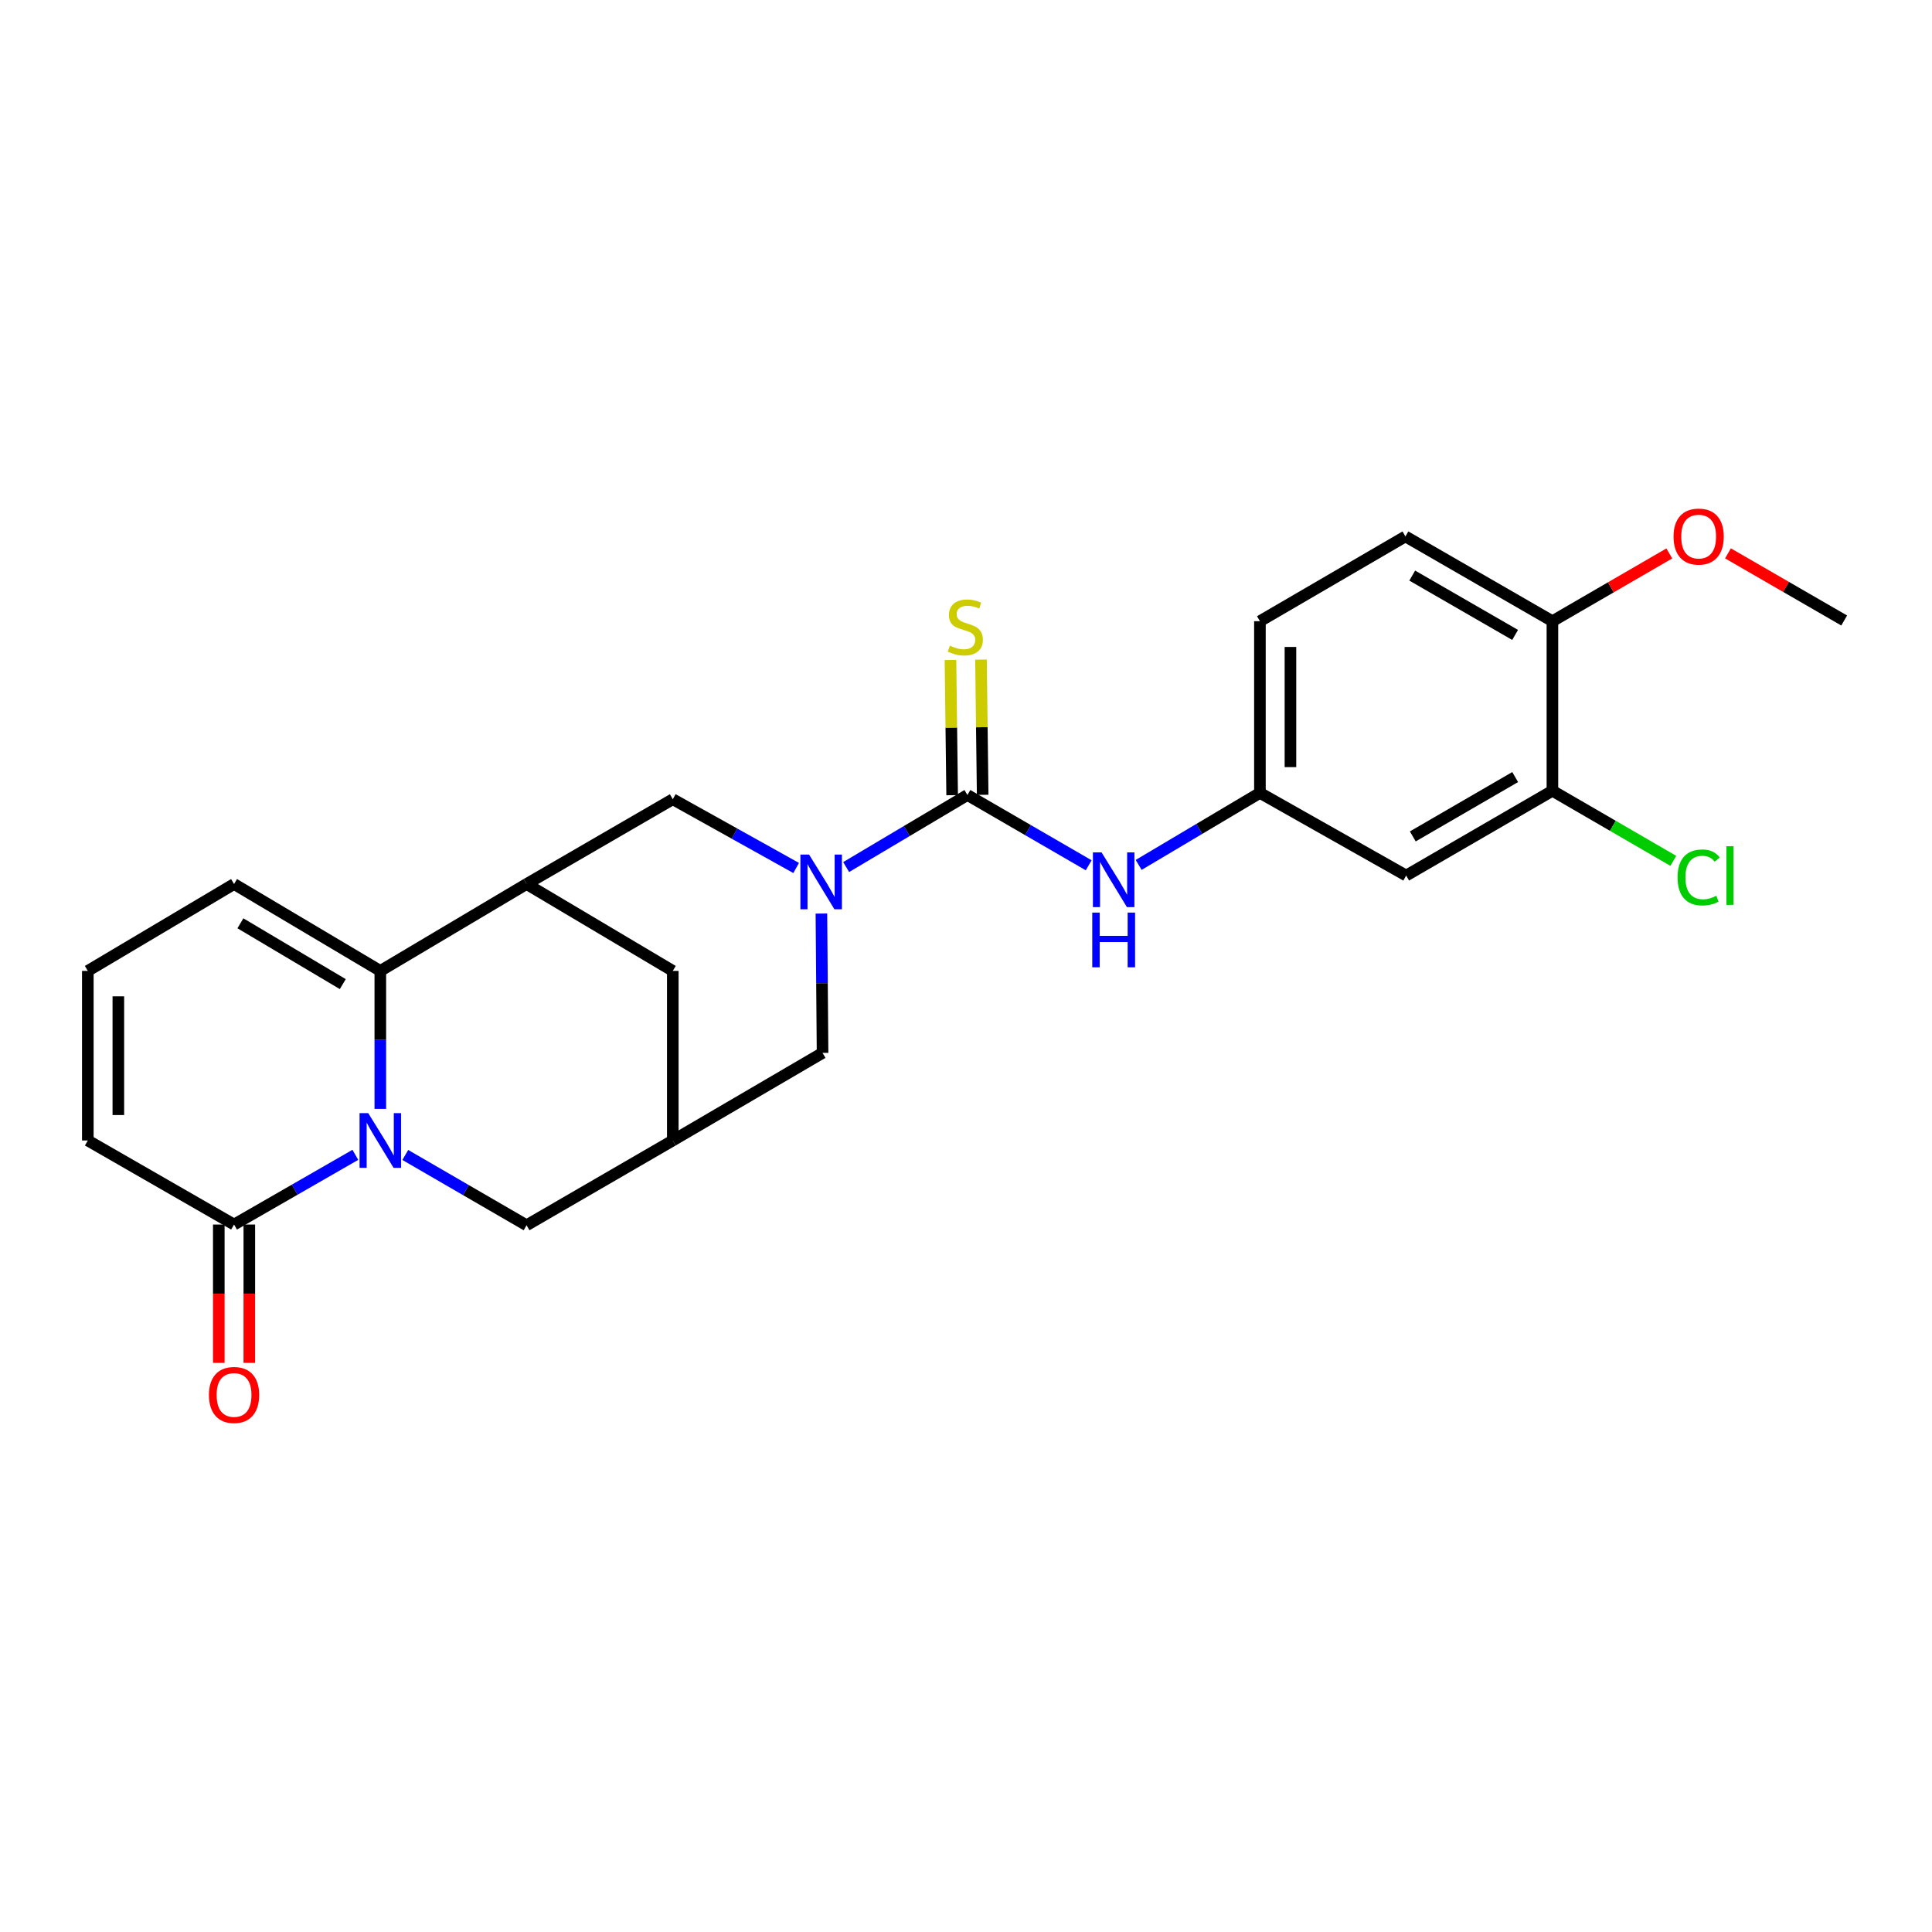 <?xml version='1.0' encoding='iso-8859-1'?>
<svg version='1.1' baseProfile='full'
              xmlns='http://www.w3.org/2000/svg'
                      xmlns:rdkit='http://www.rdkit.org/xml'
                      xmlns:xlink='http://www.w3.org/1999/xlink'
                  xml:space='preserve'
width='1000px' height='1000px' viewBox='0 0 1000 1000'>
<!-- END OF HEADER -->
<rect style='opacity:1.0;fill:#FFFFFF;stroke:none' width='1000' height='1000' x='0' y='0'> </rect>
<path class='bond-0' d='M 196.85,573.956 L 196.85,538.248' style='fill:none;fill-rule:evenodd;stroke:#0000FF;stroke-width:6px;stroke-linecap:butt;stroke-linejoin:miter;stroke-opacity:1' />
<path class='bond-0' d='M 196.85,538.248 L 196.85,502.539' style='fill:none;fill-rule:evenodd;stroke:#000000;stroke-width:6px;stroke-linecap:butt;stroke-linejoin:miter;stroke-opacity:1' />
<path class='bond-4' d='M 183.927,597.739 L 152.537,615.781' style='fill:none;fill-rule:evenodd;stroke:#0000FF;stroke-width:6px;stroke-linecap:butt;stroke-linejoin:miter;stroke-opacity:1' />
<path class='bond-4' d='M 152.537,615.781 L 121.148,633.823' style='fill:none;fill-rule:evenodd;stroke:#000000;stroke-width:6px;stroke-linecap:butt;stroke-linejoin:miter;stroke-opacity:1' />
<path class='bond-8' d='M 209.777,597.805 L 241.16,615.998' style='fill:none;fill-rule:evenodd;stroke:#0000FF;stroke-width:6px;stroke-linecap:butt;stroke-linejoin:miter;stroke-opacity:1' />
<path class='bond-8' d='M 241.16,615.998 L 272.543,634.192' style='fill:none;fill-rule:evenodd;stroke:#000000;stroke-width:6px;stroke-linecap:butt;stroke-linejoin:miter;stroke-opacity:1' />
<path class='bond-3' d='M 196.85,502.539 L 272.543,457.569' style='fill:none;fill-rule:evenodd;stroke:#000000;stroke-width:6px;stroke-linecap:butt;stroke-linejoin:miter;stroke-opacity:1' />
<path class='bond-14' d='M 196.85,502.539 L 121.148,457.569' style='fill:none;fill-rule:evenodd;stroke:#000000;stroke-width:6px;stroke-linecap:butt;stroke-linejoin:miter;stroke-opacity:1' />
<path class='bond-14' d='M 177.425,509.378 L 124.433,477.899' style='fill:none;fill-rule:evenodd;stroke:#000000;stroke-width:6px;stroke-linecap:butt;stroke-linejoin:miter;stroke-opacity:1' />
<path class='bond-1' d='M 425.161,472.853 L 425.458,508.912' style='fill:none;fill-rule:evenodd;stroke:#0000FF;stroke-width:6px;stroke-linecap:butt;stroke-linejoin:miter;stroke-opacity:1' />
<path class='bond-1' d='M 425.458,508.912 L 425.755,544.972' style='fill:none;fill-rule:evenodd;stroke:#000000;stroke-width:6px;stroke-linecap:butt;stroke-linejoin:miter;stroke-opacity:1' />
<path class='bond-2' d='M 437.968,448.79 L 469.348,430.141' style='fill:none;fill-rule:evenodd;stroke:#0000FF;stroke-width:6px;stroke-linecap:butt;stroke-linejoin:miter;stroke-opacity:1' />
<path class='bond-2' d='M 469.348,430.141 L 500.729,411.493' style='fill:none;fill-rule:evenodd;stroke:#000000;stroke-width:6px;stroke-linecap:butt;stroke-linejoin:miter;stroke-opacity:1' />
<path class='bond-27' d='M 412.089,449.269 L 380.162,431.474' style='fill:none;fill-rule:evenodd;stroke:#0000FF;stroke-width:6px;stroke-linecap:butt;stroke-linejoin:miter;stroke-opacity:1' />
<path class='bond-27' d='M 380.162,431.474 L 348.236,413.678' style='fill:none;fill-rule:evenodd;stroke:#000000;stroke-width:6px;stroke-linecap:butt;stroke-linejoin:miter;stroke-opacity:1' />
<path class='bond-6' d='M 500.729,411.493 L 532.116,429.683' style='fill:none;fill-rule:evenodd;stroke:#000000;stroke-width:6px;stroke-linecap:butt;stroke-linejoin:miter;stroke-opacity:1' />
<path class='bond-6' d='M 532.116,429.683 L 563.503,447.873' style='fill:none;fill-rule:evenodd;stroke:#0000FF;stroke-width:6px;stroke-linecap:butt;stroke-linejoin:miter;stroke-opacity:1' />
<path class='bond-13' d='M 508.628,411.395 L 508.194,376.406' style='fill:none;fill-rule:evenodd;stroke:#000000;stroke-width:6px;stroke-linecap:butt;stroke-linejoin:miter;stroke-opacity:1' />
<path class='bond-13' d='M 508.194,376.406 L 507.76,341.416' style='fill:none;fill-rule:evenodd;stroke:#CCCC00;stroke-width:6px;stroke-linecap:butt;stroke-linejoin:miter;stroke-opacity:1' />
<path class='bond-13' d='M 492.829,411.591 L 492.395,376.602' style='fill:none;fill-rule:evenodd;stroke:#000000;stroke-width:6px;stroke-linecap:butt;stroke-linejoin:miter;stroke-opacity:1' />
<path class='bond-13' d='M 492.395,376.602 L 491.961,341.612' style='fill:none;fill-rule:evenodd;stroke:#CCCC00;stroke-width:6px;stroke-linecap:butt;stroke-linejoin:miter;stroke-opacity:1' />
<path class='bond-5' d='M 272.543,457.569 L 348.236,413.678' style='fill:none;fill-rule:evenodd;stroke:#000000;stroke-width:6px;stroke-linecap:butt;stroke-linejoin:miter;stroke-opacity:1' />
<path class='bond-25' d='M 272.543,457.569 L 348.236,502.539' style='fill:none;fill-rule:evenodd;stroke:#000000;stroke-width:6px;stroke-linecap:butt;stroke-linejoin:miter;stroke-opacity:1' />
<path class='bond-17' d='M 121.148,633.823 L 45.455,590.311' style='fill:none;fill-rule:evenodd;stroke:#000000;stroke-width:6px;stroke-linecap:butt;stroke-linejoin:miter;stroke-opacity:1' />
<path class='bond-19' d='M 113.247,633.823 L 113.247,669.623' style='fill:none;fill-rule:evenodd;stroke:#000000;stroke-width:6px;stroke-linecap:butt;stroke-linejoin:miter;stroke-opacity:1' />
<path class='bond-19' d='M 113.247,669.623 L 113.247,705.423' style='fill:none;fill-rule:evenodd;stroke:#FF0000;stroke-width:6px;stroke-linecap:butt;stroke-linejoin:miter;stroke-opacity:1' />
<path class='bond-19' d='M 129.048,633.823 L 129.048,669.623' style='fill:none;fill-rule:evenodd;stroke:#000000;stroke-width:6px;stroke-linecap:butt;stroke-linejoin:miter;stroke-opacity:1' />
<path class='bond-19' d='M 129.048,669.623 L 129.048,705.423' style='fill:none;fill-rule:evenodd;stroke:#FF0000;stroke-width:6px;stroke-linecap:butt;stroke-linejoin:miter;stroke-opacity:1' />
<path class='bond-15' d='M 589.372,447.678 L 620.752,429.037' style='fill:none;fill-rule:evenodd;stroke:#0000FF;stroke-width:6px;stroke-linecap:butt;stroke-linejoin:miter;stroke-opacity:1' />
<path class='bond-15' d='M 620.752,429.037 L 652.133,410.395' style='fill:none;fill-rule:evenodd;stroke:#000000;stroke-width:6px;stroke-linecap:butt;stroke-linejoin:miter;stroke-opacity:1' />
<path class='bond-7' d='M 348.236,590.311 L 272.543,634.192' style='fill:none;fill-rule:evenodd;stroke:#000000;stroke-width:6px;stroke-linecap:butt;stroke-linejoin:miter;stroke-opacity:1' />
<path class='bond-9' d='M 348.236,590.311 L 425.755,544.972' style='fill:none;fill-rule:evenodd;stroke:#000000;stroke-width:6px;stroke-linecap:butt;stroke-linejoin:miter;stroke-opacity:1' />
<path class='bond-10' d='M 348.236,590.311 L 348.236,502.539' style='fill:none;fill-rule:evenodd;stroke:#000000;stroke-width:6px;stroke-linecap:butt;stroke-linejoin:miter;stroke-opacity:1' />
<path class='bond-11' d='M 803.528,409.298 L 727.826,453.18' style='fill:none;fill-rule:evenodd;stroke:#000000;stroke-width:6px;stroke-linecap:butt;stroke-linejoin:miter;stroke-opacity:1' />
<path class='bond-11' d='M 784.248,402.21 L 731.257,432.928' style='fill:none;fill-rule:evenodd;stroke:#000000;stroke-width:6px;stroke-linecap:butt;stroke-linejoin:miter;stroke-opacity:1' />
<path class='bond-21' d='M 803.528,409.298 L 834.821,427.44' style='fill:none;fill-rule:evenodd;stroke:#000000;stroke-width:6px;stroke-linecap:butt;stroke-linejoin:miter;stroke-opacity:1' />
<path class='bond-21' d='M 834.821,427.44 L 866.114,445.581' style='fill:none;fill-rule:evenodd;stroke:#00CC00;stroke-width:6px;stroke-linecap:butt;stroke-linejoin:miter;stroke-opacity:1' />
<path class='bond-28' d='M 803.528,409.298 L 803.528,321.535' style='fill:none;fill-rule:evenodd;stroke:#000000;stroke-width:6px;stroke-linecap:butt;stroke-linejoin:miter;stroke-opacity:1' />
<path class='bond-12' d='M 727.826,453.18 L 652.133,410.395' style='fill:none;fill-rule:evenodd;stroke:#000000;stroke-width:6px;stroke-linecap:butt;stroke-linejoin:miter;stroke-opacity:1' />
<path class='bond-26' d='M 121.148,457.569 L 45.455,502.539' style='fill:none;fill-rule:evenodd;stroke:#000000;stroke-width:6px;stroke-linecap:butt;stroke-linejoin:miter;stroke-opacity:1' />
<path class='bond-22' d='M 652.133,410.395 L 652.133,321.535' style='fill:none;fill-rule:evenodd;stroke:#000000;stroke-width:6px;stroke-linecap:butt;stroke-linejoin:miter;stroke-opacity:1' />
<path class='bond-22' d='M 667.933,397.066 L 667.933,334.864' style='fill:none;fill-rule:evenodd;stroke:#000000;stroke-width:6px;stroke-linecap:butt;stroke-linejoin:miter;stroke-opacity:1' />
<path class='bond-16' d='M 45.455,502.539 L 45.455,590.311' style='fill:none;fill-rule:evenodd;stroke:#000000;stroke-width:6px;stroke-linecap:butt;stroke-linejoin:miter;stroke-opacity:1' />
<path class='bond-16' d='M 61.255,515.705 L 61.255,577.145' style='fill:none;fill-rule:evenodd;stroke:#000000;stroke-width:6px;stroke-linecap:butt;stroke-linejoin:miter;stroke-opacity:1' />
<path class='bond-18' d='M 803.528,321.535 L 727.448,277.654' style='fill:none;fill-rule:evenodd;stroke:#000000;stroke-width:6px;stroke-linecap:butt;stroke-linejoin:miter;stroke-opacity:1' />
<path class='bond-18' d='M 784.221,328.64 L 730.966,297.923' style='fill:none;fill-rule:evenodd;stroke:#000000;stroke-width:6px;stroke-linecap:butt;stroke-linejoin:miter;stroke-opacity:1' />
<path class='bond-23' d='M 803.528,321.535 L 833.781,303.997' style='fill:none;fill-rule:evenodd;stroke:#000000;stroke-width:6px;stroke-linecap:butt;stroke-linejoin:miter;stroke-opacity:1' />
<path class='bond-23' d='M 833.781,303.997 L 864.034,286.458' style='fill:none;fill-rule:evenodd;stroke:#FF0000;stroke-width:6px;stroke-linecap:butt;stroke-linejoin:miter;stroke-opacity:1' />
<path class='bond-20' d='M 727.448,277.654 L 652.133,321.535' style='fill:none;fill-rule:evenodd;stroke:#000000;stroke-width:6px;stroke-linecap:butt;stroke-linejoin:miter;stroke-opacity:1' />
<path class='bond-24' d='M 894.396,286.42 L 924.471,303.793' style='fill:none;fill-rule:evenodd;stroke:#FF0000;stroke-width:6px;stroke-linecap:butt;stroke-linejoin:miter;stroke-opacity:1' />
<path class='bond-24' d='M 924.471,303.793 L 954.545,321.166' style='fill:none;fill-rule:evenodd;stroke:#000000;stroke-width:6px;stroke-linecap:butt;stroke-linejoin:miter;stroke-opacity:1' />
<path  class='atom-0' d='M 190.59 576.151
L 199.87 591.151
Q 200.79 592.631, 202.27 595.311
Q 203.75 597.991, 203.83 598.151
L 203.83 576.151
L 207.59 576.151
L 207.59 604.471
L 203.71 604.471
L 193.75 588.071
Q 192.59 586.151, 191.35 583.951
Q 190.15 581.751, 189.79 581.071
L 189.79 604.471
L 186.11 604.471
L 186.11 576.151
L 190.59 576.151
' fill='#0000FF'/>
<path  class='atom-2' d='M 418.767 442.32
L 428.047 457.32
Q 428.967 458.8, 430.447 461.48
Q 431.927 464.16, 432.007 464.32
L 432.007 442.32
L 435.767 442.32
L 435.767 470.64
L 431.887 470.64
L 421.927 454.24
Q 420.767 452.32, 419.527 450.12
Q 418.327 447.92, 417.967 447.24
L 417.967 470.64
L 414.287 470.64
L 414.287 442.32
L 418.767 442.32
' fill='#0000FF'/>
<path  class='atom-7' d='M 570.171 441.205
L 579.451 456.205
Q 580.371 457.685, 581.851 460.365
Q 583.331 463.045, 583.411 463.205
L 583.411 441.205
L 587.171 441.205
L 587.171 469.525
L 583.291 469.525
L 573.331 453.125
Q 572.171 451.205, 570.931 449.005
Q 569.731 446.805, 569.371 446.125
L 569.371 469.525
L 565.691 469.525
L 565.691 441.205
L 570.171 441.205
' fill='#0000FF'/>
<path  class='atom-7' d='M 565.351 472.357
L 569.191 472.357
L 569.191 484.397
L 583.671 484.397
L 583.671 472.357
L 587.511 472.357
L 587.511 500.677
L 583.671 500.677
L 583.671 487.597
L 569.191 487.597
L 569.191 500.677
L 565.351 500.677
L 565.351 472.357
' fill='#0000FF'/>
<path  class='atom-14' d='M 491.649 334.178
Q 491.969 334.298, 493.289 334.858
Q 494.609 335.418, 496.049 335.778
Q 497.529 336.098, 498.969 336.098
Q 501.649 336.098, 503.209 334.818
Q 504.769 333.498, 504.769 331.218
Q 504.769 329.658, 503.969 328.698
Q 503.209 327.738, 502.009 327.218
Q 500.809 326.698, 498.809 326.098
Q 496.289 325.338, 494.769 324.618
Q 493.289 323.898, 492.209 322.378
Q 491.169 320.858, 491.169 318.298
Q 491.169 314.738, 493.569 312.538
Q 496.009 310.338, 500.809 310.338
Q 504.089 310.338, 507.809 311.898
L 506.889 314.978
Q 503.489 313.578, 500.929 313.578
Q 498.169 313.578, 496.649 314.738
Q 495.129 315.858, 495.169 317.818
Q 495.169 319.338, 495.929 320.258
Q 496.729 321.178, 497.849 321.698
Q 499.009 322.218, 500.929 322.818
Q 503.489 323.618, 505.009 324.418
Q 506.529 325.218, 507.609 326.858
Q 508.729 328.458, 508.729 331.218
Q 508.729 335.138, 506.089 337.258
Q 503.489 339.338, 499.129 339.338
Q 496.609 339.338, 494.689 338.778
Q 492.809 338.258, 490.569 337.338
L 491.649 334.178
' fill='#CCCC00'/>
<path  class='atom-20' d='M 108.148 722.026
Q 108.148 715.226, 111.508 711.426
Q 114.868 707.626, 121.148 707.626
Q 127.428 707.626, 130.788 711.426
Q 134.148 715.226, 134.148 722.026
Q 134.148 728.906, 130.748 732.826
Q 127.348 736.706, 121.148 736.706
Q 114.908 736.706, 111.508 732.826
Q 108.148 728.946, 108.148 722.026
M 121.148 733.506
Q 125.468 733.506, 127.788 730.626
Q 130.148 727.706, 130.148 722.026
Q 130.148 716.466, 127.788 713.666
Q 125.468 710.826, 121.148 710.826
Q 116.828 710.826, 114.468 713.626
Q 112.148 716.426, 112.148 722.026
Q 112.148 727.746, 114.468 730.626
Q 116.828 733.506, 121.148 733.506
' fill='#FF0000'/>
<path  class='atom-22' d='M 868.301 454.16
Q 868.301 447.12, 871.581 443.44
Q 874.901 439.72, 881.181 439.72
Q 887.021 439.72, 890.141 443.84
L 887.501 446
Q 885.221 443, 881.181 443
Q 876.901 443, 874.621 445.88
Q 872.381 448.72, 872.381 454.16
Q 872.381 459.76, 874.701 462.64
Q 877.061 465.52, 881.621 465.52
Q 884.741 465.52, 888.381 463.64
L 889.501 466.64
Q 888.021 467.6, 885.781 468.16
Q 883.541 468.72, 881.061 468.72
Q 874.901 468.72, 871.581 464.96
Q 868.301 461.2, 868.301 454.16
' fill='#00CC00'/>
<path  class='atom-22' d='M 893.581 438
L 897.261 438
L 897.261 468.36
L 893.581 468.36
L 893.581 438
' fill='#00CC00'/>
<path  class='atom-24' d='M 866.221 277.734
Q 866.221 270.934, 869.581 267.134
Q 872.941 263.334, 879.221 263.334
Q 885.501 263.334, 888.861 267.134
Q 892.221 270.934, 892.221 277.734
Q 892.221 284.614, 888.821 288.534
Q 885.421 292.414, 879.221 292.414
Q 872.981 292.414, 869.581 288.534
Q 866.221 284.654, 866.221 277.734
M 879.221 289.214
Q 883.541 289.214, 885.861 286.334
Q 888.221 283.414, 888.221 277.734
Q 888.221 272.174, 885.861 269.374
Q 883.541 266.534, 879.221 266.534
Q 874.901 266.534, 872.541 269.334
Q 870.221 272.134, 870.221 277.734
Q 870.221 283.454, 872.541 286.334
Q 874.901 289.214, 879.221 289.214
' fill='#FF0000'/>
</svg>
